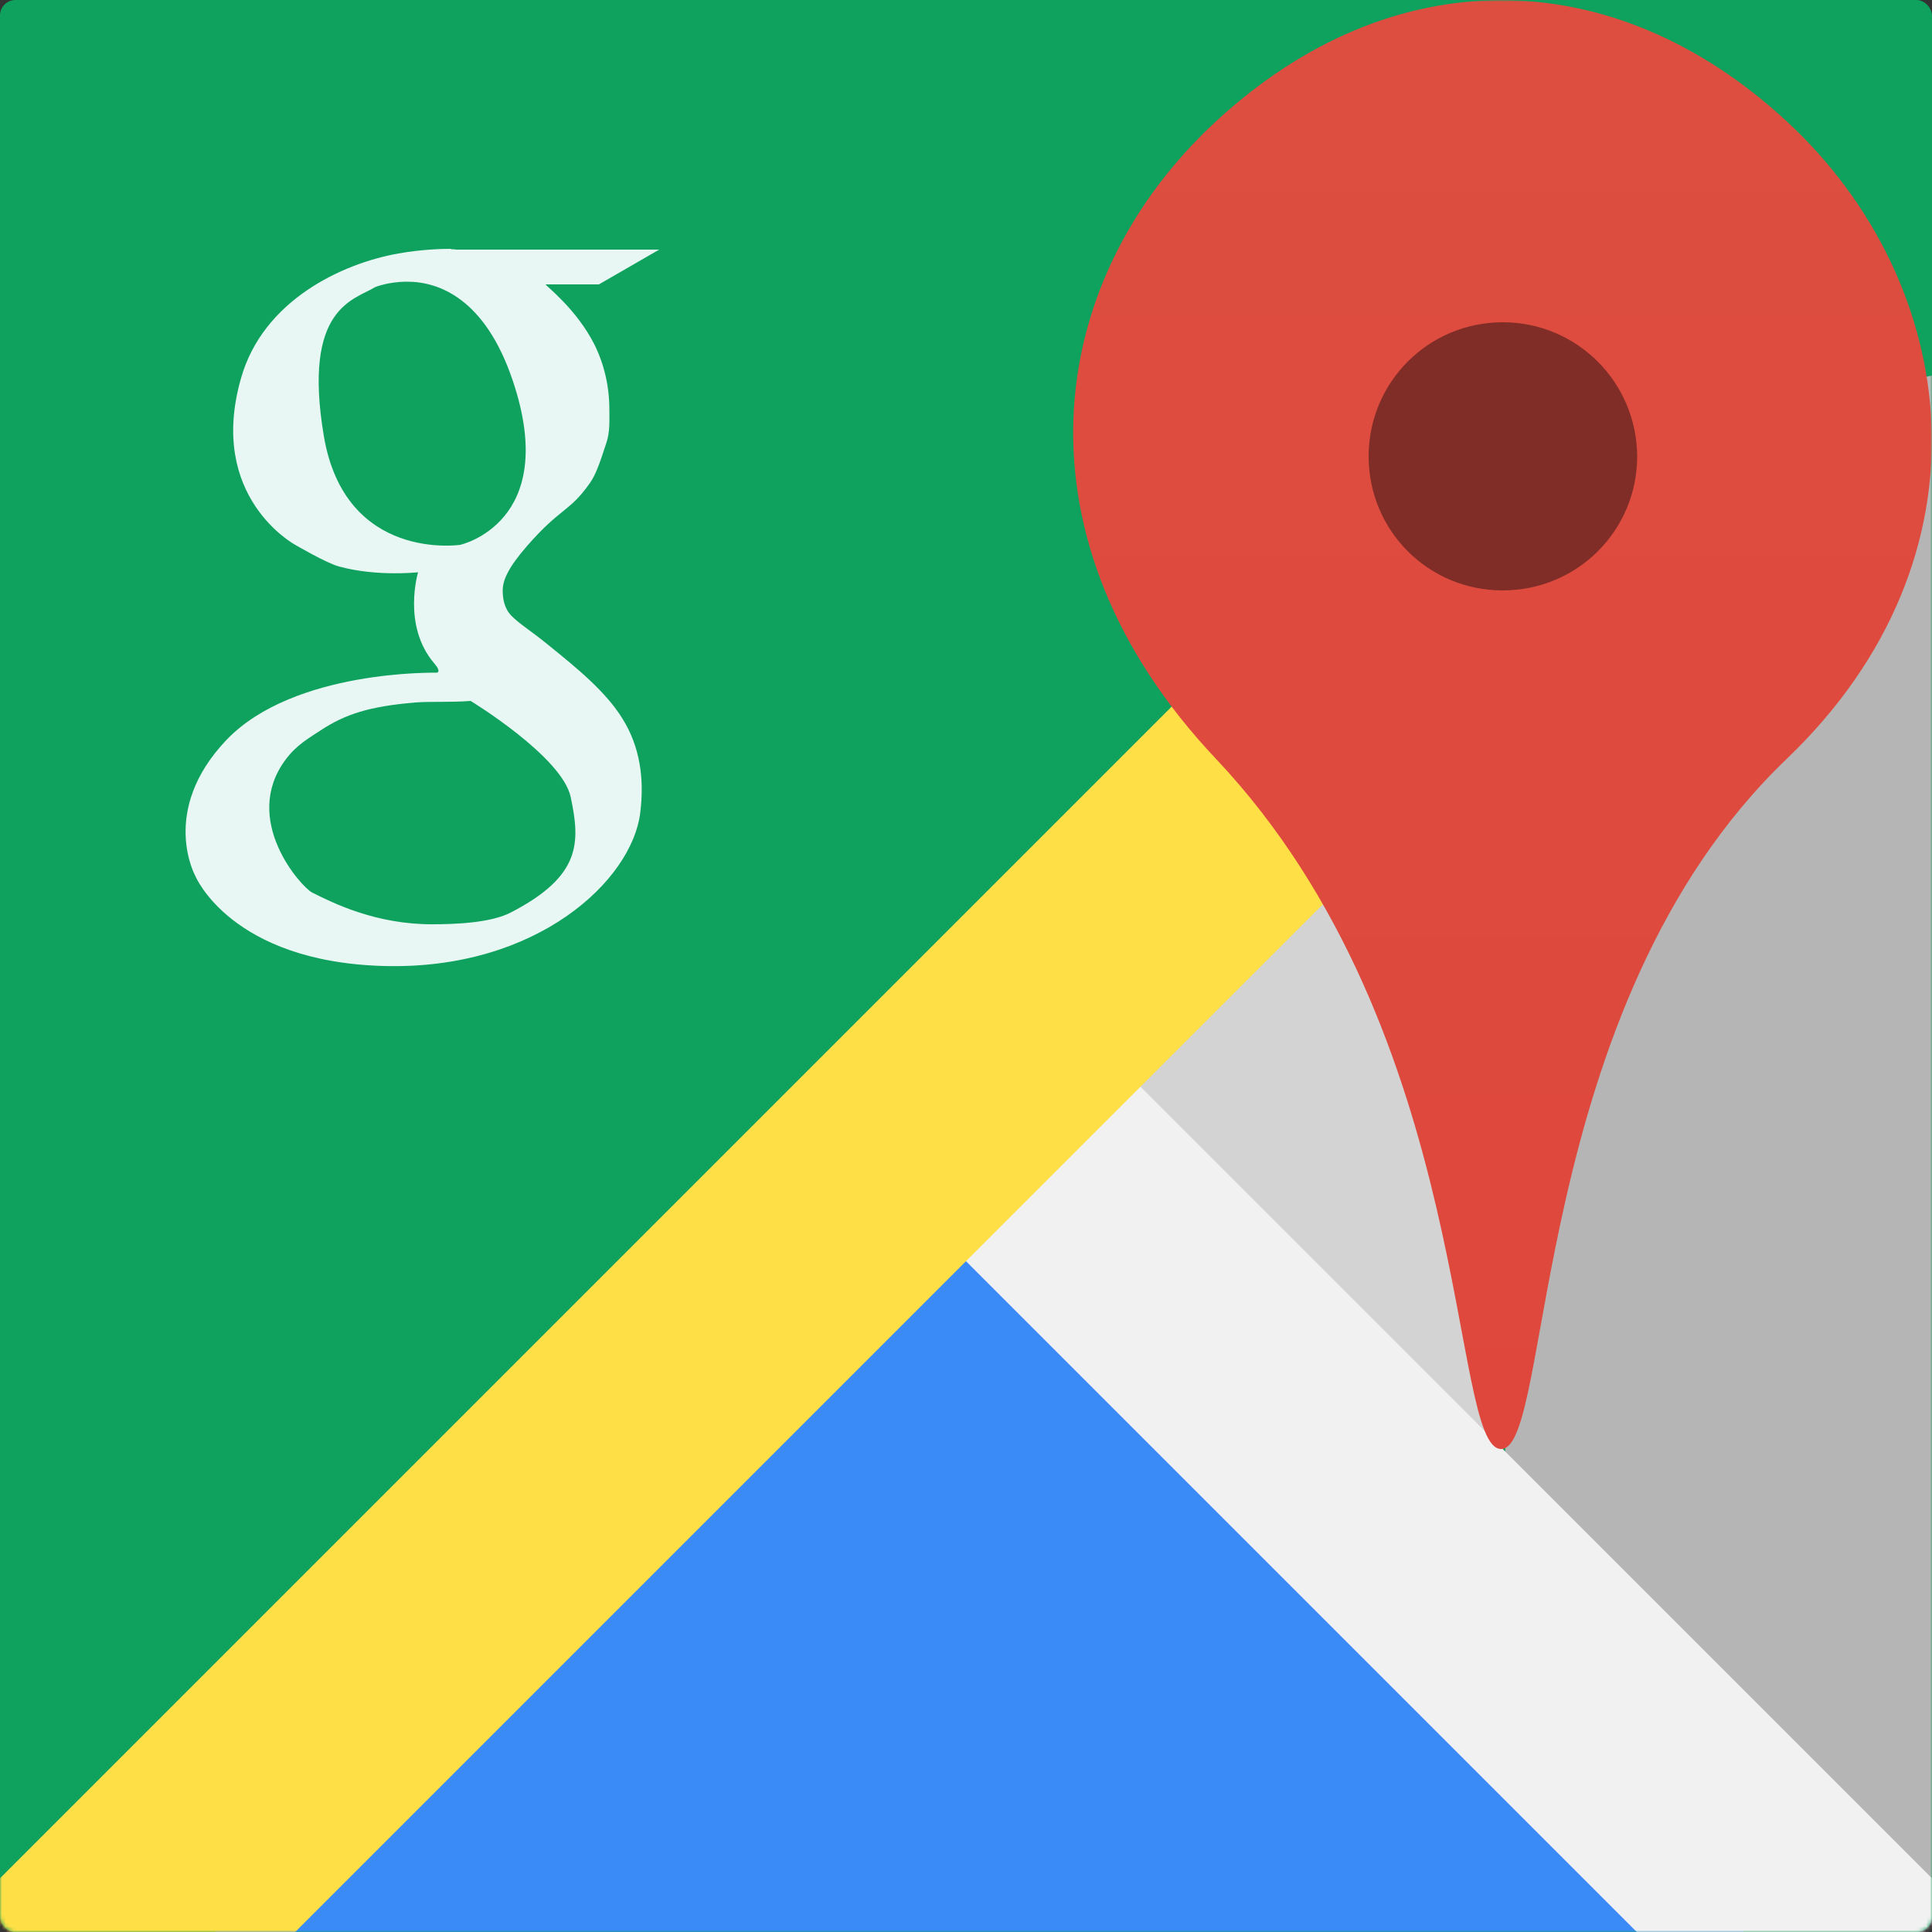 <svg xmlns="http://www.w3.org/2000/svg" xmlns:xlink="http://www.w3.org/1999/xlink" id="google-maps" viewBox="0 0 500 500"><rect x="0" y="0" width="500" height="500" fill="#333333" stroke="none"/><defs><style>      .st0 {        fill: #3a8af8;      }      .st0, .st1, .st2, .st3, .st4, .st5, .st6, .st7 {        fill-rule: evenodd;      }      .st8 {        mask: url(#mask-5);      }      .st9 {        mask: url(#mask-1);      }      .st10 {        mask: url(#mask-6);      }      .st11 {        fill: #fff;      }      .st12 {        mask: url(#mask);      }      .st1 {        fill: #b5b5b5;      }      .st13 {        mask: url(#mask-2);      }      .st2 {        fill: #f1f1f1;      }      .st3 {        fill: #e8f7f4;      }      .st4 {        fill: #802d27;      }      .st5 {        fill: #d3d3d3;      }      .st6 {        fill: #ffdf46;      }      .st14 {        fill: #0ea25e;      }      .st15 {        mask: url(#mask-4);      }      .st7 {        fill: url(#linear-gradient);      }      .st16 {        mask: url(#mask-3);      }    </style><mask id="mask" x="0" y="0" width="500" height="500" maskUnits="userSpaceOnUse"><g id="b"><rect id="a1" data-name="a" class="st11" x="0" y="0" width="500" height="500" rx="4" ry="4"></rect></g></mask><mask id="mask-1" x="0" y="0" width="500" height="500" maskUnits="userSpaceOnUse"><g id="b1" data-name="b"><rect id="a2" data-name="a" class="st11" x="0" y="0" width="500" height="500" rx="4" ry="4"></rect></g></mask><mask id="mask-2" x="0" y="0" width="500" height="500" maskUnits="userSpaceOnUse"><g id="b2" data-name="b"><rect id="a3" data-name="a" class="st11" x="0" y="0" width="500" height="500" rx="4" ry="4"></rect></g></mask><mask id="mask-3" x="0" y="0" width="500" height="500" maskUnits="userSpaceOnUse"><g id="b3" data-name="b"><rect id="a4" data-name="a" class="st11" x="0" y="0" width="500" height="500" rx="4" ry="4"></rect></g></mask><mask id="mask-4" x="0" y="0" width="500" height="500" maskUnits="userSpaceOnUse"><g id="b4" data-name="b"><rect id="a5" data-name="a" class="st11" x="0" y="0" width="500" height="500" rx="4" ry="4"></rect></g></mask><mask id="mask-5" x="0" y="0" width="500" height="500" maskUnits="userSpaceOnUse"><g id="b5" data-name="b"><rect id="a6" data-name="a" class="st11" x="0" y="0" width="500" height="500" rx="4" ry="4"></rect></g></mask><linearGradient id="linear-gradient" x1="-675.9" y1="785.6" x2="-675.9" y2="778.7" gradientTransform="translate(22019.1 42425) scale(32 -54)" gradientUnits="userSpaceOnUse"><stop offset="0" stop-color="#dd4e40"></stop><stop offset="1" stop-color="#df473c"></stop></linearGradient><mask id="mask-6" x="0" y="0" width="500" height="500" maskUnits="userSpaceOnUse"><g id="b6" data-name="b"><rect id="a7" data-name="a" class="st11" x="0" y="0" width="500" height="500" rx="4" ry="4"></rect></g></mask></defs><rect id="a" class="st14" x="0" y="0" width="500" height="500" rx="4" ry="4"></rect><g class="st12"><path class="st0" d="M256.9,291.7l194.4,208.3H55.6l201.4-208.3Z"></path></g><g class="st9"><path class="st5" d="M354.2,208.3l34.7,62.5v125l-125-111.1,90.3-76.4Z"></path></g><g class="st13"><path class="st1" d="M500,486.1V97.2l-104.2,20.8-6.9,284.7,90.3,83.3h20.8Z"></path></g><g class="st16"><path class="st2" d="M423.6,500h76.4v-13.9l-222.2-222.2-41.7,48.6,187.5,187.5Z"></path></g><g class="st15"><path class="st6" d="M0,486.1v13.9h76.4L423.6,152.8l-76.4-13.9L0,486.1Z"></path></g><g class="st8"><g><path class="st7" d="M314.7,31.4c-45.2,41.8-53.2,108.7,0,165,67.1,71.1,60.3,178.6,73.8,178.6s6.8-114.4,73.9-178.6c54.7-52.4,45.2-123.2,0-165-45.2-41.8-102.5-41.8-147.7,0Z"></path><path class="st4" d="M354.2,118.1c0-19.2,15.5-34.7,34.7-34.7,0,0,0,0,0,0,19.2,0,34.7,15.5,34.8,34.7,0,0,0,0,0,0,0,19.2-15.5,34.7-34.8,34.7s-34.7-15.5-34.7-34.7h0Z"></path></g></g><g class="st10"><path class="st3" d="M116.7,64.4c-2.2,0-7.4.1-13.6,1.2-14.7,2.6-35,12.2-40.7,32.2-8.9,30.9,14,43.2,14,43.2,0,0,8,4.7,11.3,5.6,9.9,2.7,20.5,1.5,20.5,1.5,0,0-4.2,13.8,4.2,23.6,2,2.3.6,2.4.6,2.4,0,0-36.9-.9-54.4,17.4-17.5,18.4-8,35.3-8,35.3,0,0,9.2,22.1,48.7,23.2,39.7,1.1,64.3-22.2,66.4-39.7,1.1-8.8-.1-17.1-4.6-24.3-4.3-7-11.8-13.1-19.1-19-4.5-3.7-7.7-5.6-9.7-7.7-1.9-2-2.2-4.6-2.2-6.5,0-2.7,1.5-6,6.3-11.5,8.7-10,10.9-8.7,16.2-16.2,1.6-2.2,2.7-5.5,4.3-10.4,1-2.9.8-6,.8-8.8,0-5.8-1.3-11.6-3.9-16.8-4.6-9.1-12.4-15-12.6-15.5h13.8l15.6-9h-52.7c0-.1-1.2-.1-1.2-.1h0ZM105.4,72.9c8,0,20.1,4.2,27.3,25.6,12.4,36.8-13.6,42.5-13.6,42.5,0,0-29.8,4.5-35.3-28.2-5.6-33.4,8-35.2,13.3-38.5,0,0,3.4-1.4,8.2-1.4ZM121.8,181.4s23.7,14.4,25.9,24.9c2.5,11.8,2.7,20.4-15.4,29.8-5.3,2.8-14.7,3.1-20.6,3.1-14.5,0-25.5-5.5-30.9-8.2-2.8-1.4-18.5-18.8-6.9-34.4,2.9-3.9,6.1-5.6,9.1-7.6,6.4-4.2,12.6-6.2,24.5-7.2,3.9-.3,9.2,0,14.3-.4h0Z"></path></g></svg>